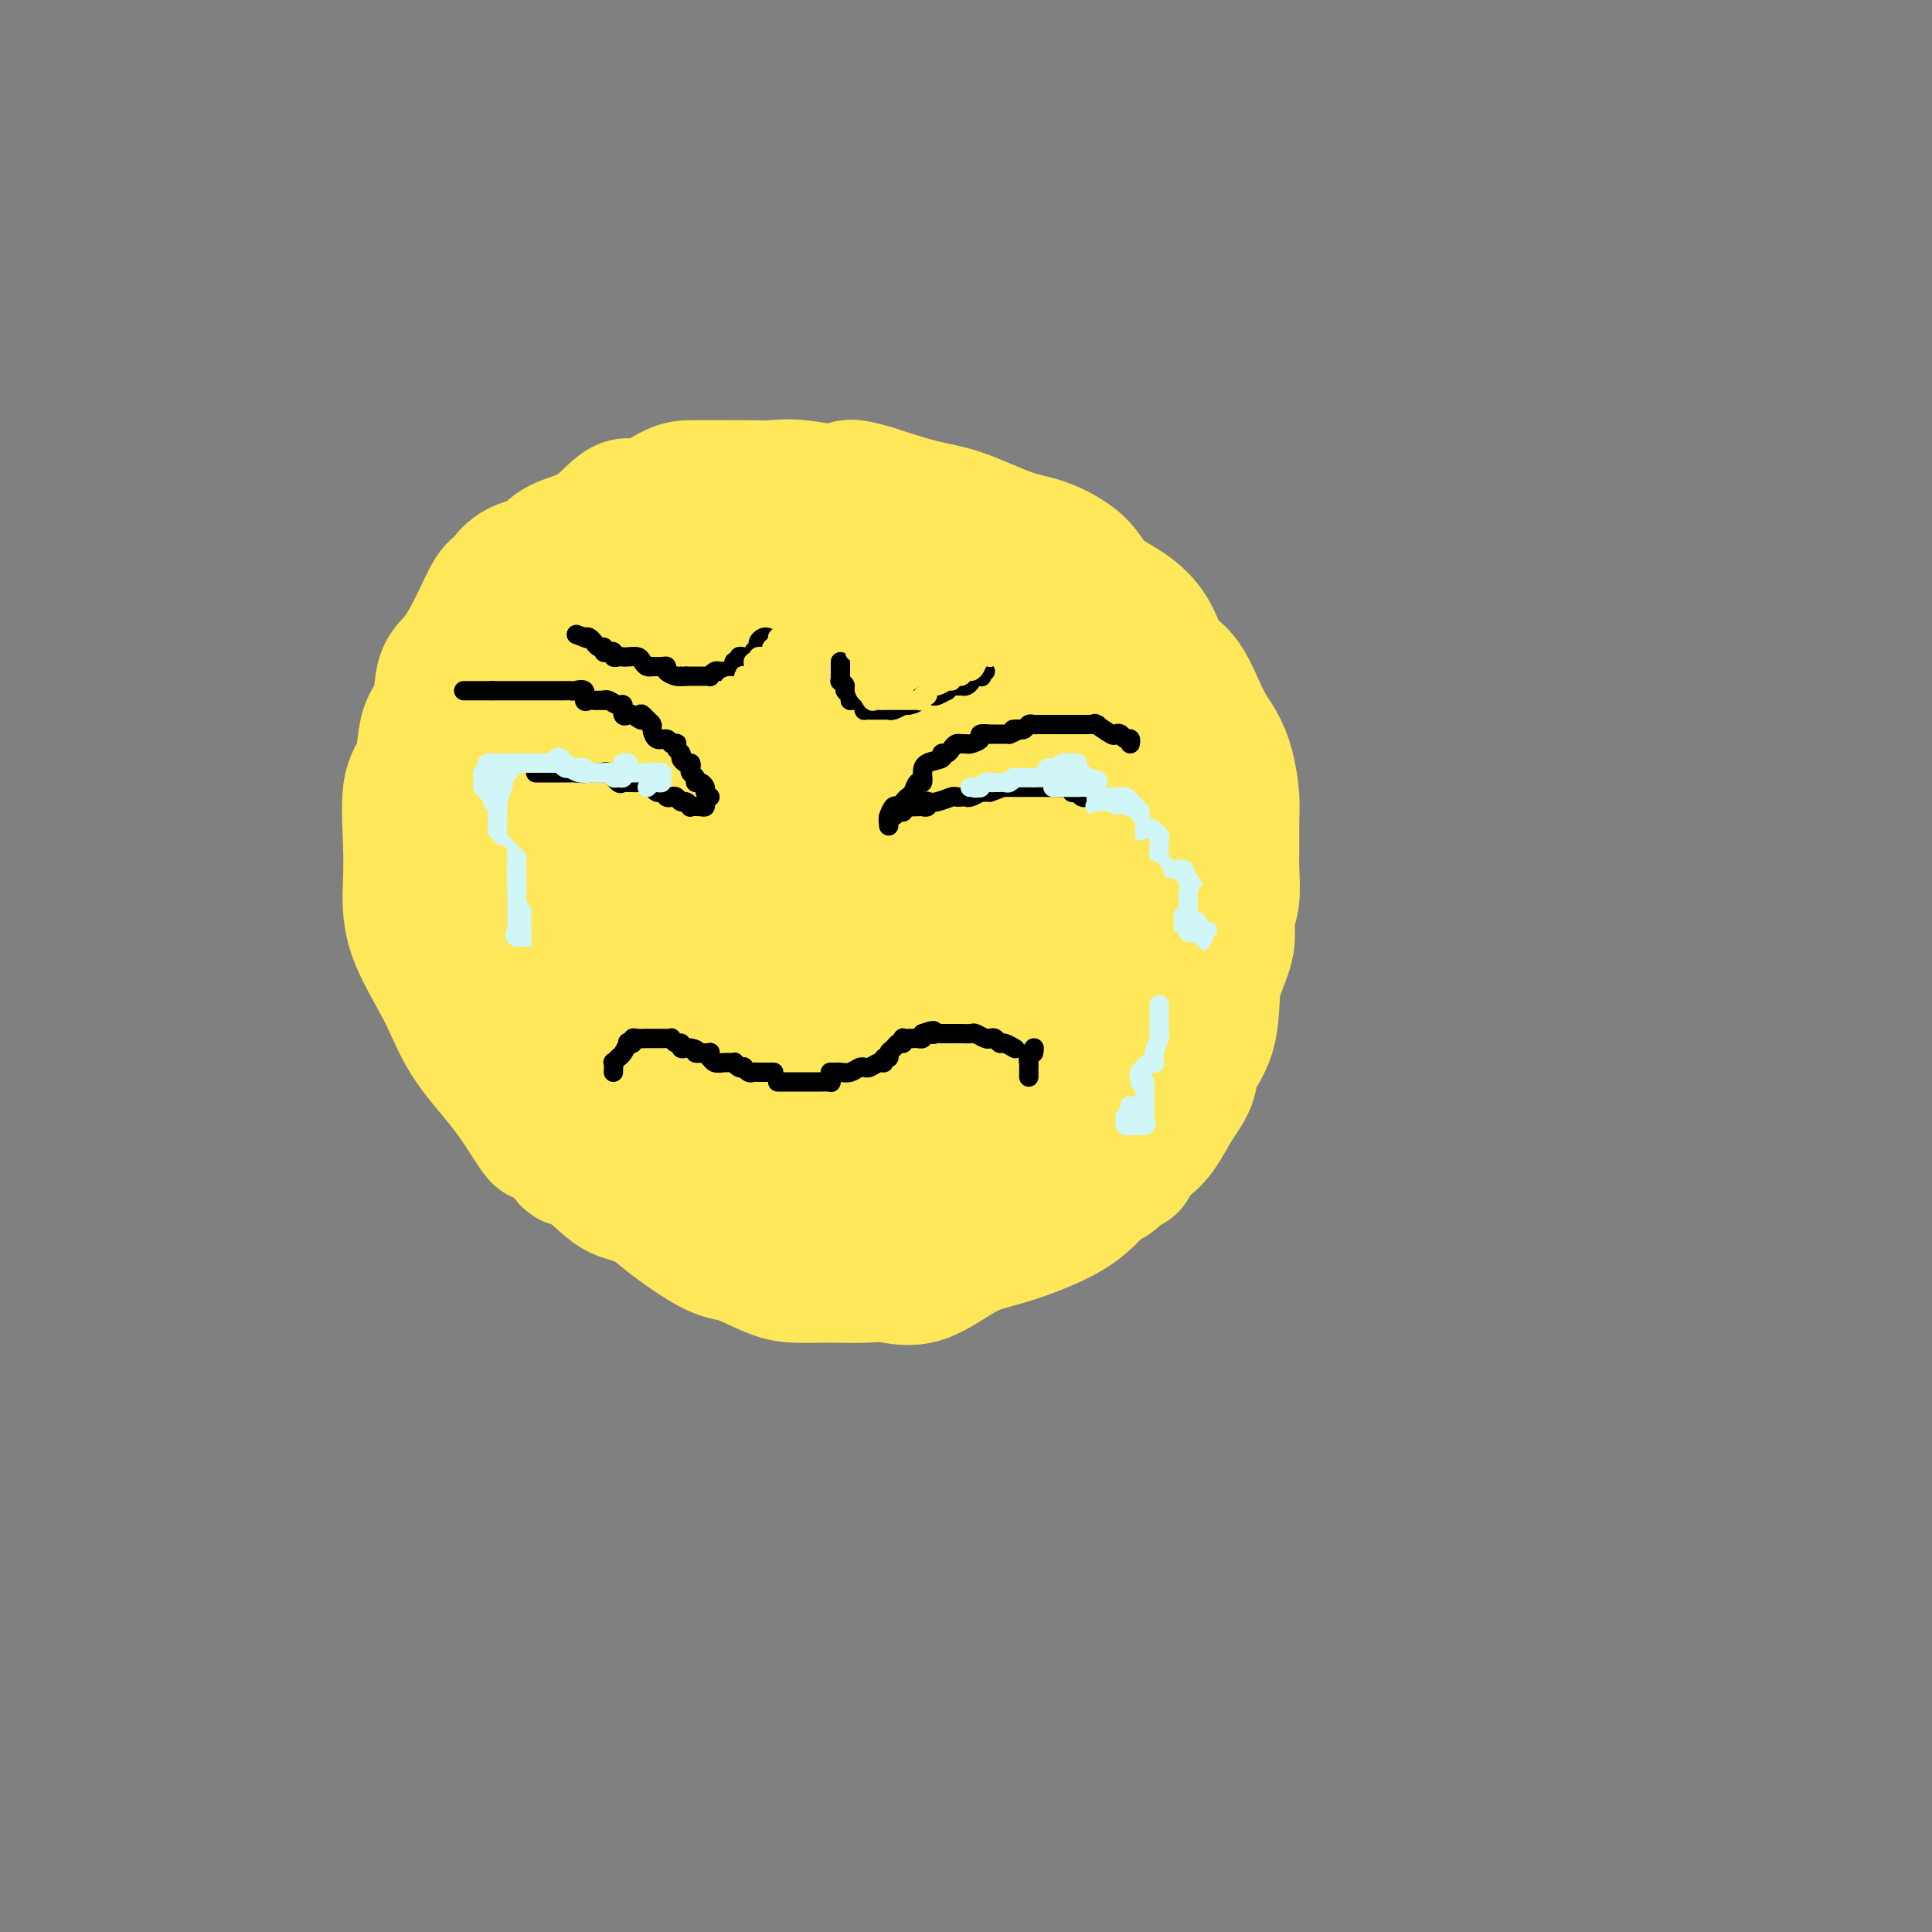 <svg viewBox='0 0 400 400' version='1.1' xmlns='http://www.w3.org/2000/svg' xmlns:xlink='http://www.w3.org/1999/xlink'><rect x="0" y="0" width="400" height="400" fill="#808080" stroke="none"/><g fill='none' stroke='rgb(254,232,89)' stroke-width='28' stroke-linecap='round' stroke-linejoin='round'><path d='M180,158c-0.447,-0.001 -0.895,-0.002 -1,0c-0.105,0.002 0.132,0.006 0,0c-0.132,-0.006 -0.633,-0.021 -2,0c-1.367,0.021 -3.602,0.079 -5,0c-1.398,-0.079 -1.961,-0.293 -3,0c-1.039,0.293 -2.553,1.095 -4,2c-1.447,0.905 -2.825,1.915 -4,2c-1.175,0.085 -2.147,-0.754 -3,0c-0.853,0.754 -1.586,3.100 -2,4c-0.414,0.900 -0.507,0.355 -1,1c-0.493,0.645 -1.386,2.480 -2,4c-0.614,1.520 -0.950,2.726 -1,4c-0.050,1.274 0.185,2.616 0,4c-0.185,1.384 -0.790,2.809 -1,5c-0.210,2.191 -0.023,5.146 0,7c0.023,1.854 -0.116,2.605 0,4c0.116,1.395 0.487,3.432 1,5c0.513,1.568 1.166,2.665 2,4c0.834,1.335 1.848,2.908 3,4c1.152,1.092 2.444,1.704 4,3c1.556,1.296 3.378,3.276 5,4c1.622,0.724 3.045,0.190 5,0c1.955,-0.190 4.441,-0.037 8,0c3.559,0.037 8.191,-0.042 12,0c3.809,0.042 6.795,0.204 10,0c3.205,-0.204 6.630,-0.772 11,-3c4.370,-2.228 9.685,-6.114 15,-10'/><path d='M185,112c-0.255,-0.423 -0.510,-0.846 -1,-1c-0.490,-0.154 -1.216,-0.041 -3,0c-1.784,0.041 -4.626,0.008 -7,0c-2.374,-0.008 -4.280,0.007 -7,0c-2.720,-0.007 -6.253,-0.038 -9,0c-2.747,0.038 -4.708,0.143 -6,0c-1.292,-0.143 -1.917,-0.535 -3,0c-1.083,0.535 -2.626,1.995 -4,3c-1.374,1.005 -2.580,1.554 -4,3c-1.420,1.446 -3.052,3.788 -5,6c-1.948,2.212 -4.210,4.295 -6,6c-1.790,1.705 -3.107,3.031 -4,4c-0.893,0.969 -1.360,1.581 -2,3c-0.640,1.419 -1.451,3.645 -2,5c-0.549,1.355 -0.834,1.840 -2,4c-1.166,2.160 -3.212,5.996 -4,9c-0.788,3.004 -0.316,5.177 0,7c0.316,1.823 0.478,3.296 0,5c-0.478,1.704 -1.594,3.639 -2,6c-0.406,2.361 -0.101,5.148 0,7c0.101,1.852 -0.003,2.768 0,4c0.003,1.232 0.114,2.779 0,4c-0.114,1.221 -0.454,2.115 0,4c0.454,1.885 1.703,4.759 2,6c0.297,1.241 -0.358,0.848 0,2c0.358,1.152 1.730,3.848 3,6c1.270,2.152 2.440,3.759 4,6c1.560,2.241 3.511,5.116 5,7c1.489,1.884 2.516,2.776 4,4c1.484,1.224 3.424,2.778 5,4c1.576,1.222 2.788,2.111 4,3'/><path d='M141,229c4.728,3.793 7.547,4.274 10,5c2.453,0.726 4.540,1.697 7,3c2.460,1.303 5.292,2.937 9,4c3.708,1.063 8.293,1.555 11,2c2.707,0.445 3.538,0.844 5,1c1.462,0.156 3.555,0.068 6,0c2.445,-0.068 5.242,-0.117 7,0c1.758,0.117 2.478,0.400 5,0c2.522,-0.400 6.847,-1.482 9,-2c2.153,-0.518 2.135,-0.473 4,-1c1.865,-0.527 5.614,-1.628 8,-3c2.386,-1.372 3.410,-3.015 5,-4c1.590,-0.985 3.745,-1.312 5,-2c1.255,-0.688 1.610,-1.736 3,-3c1.390,-1.264 3.815,-2.743 5,-4c1.185,-1.257 1.130,-2.290 2,-4c0.870,-1.710 2.663,-4.095 4,-6c1.337,-1.905 2.216,-3.329 3,-5c0.784,-1.671 1.471,-3.588 2,-7c0.529,-3.412 0.900,-8.317 1,-12c0.100,-3.683 -0.070,-6.143 0,-9c0.070,-2.857 0.382,-6.109 0,-9c-0.382,-2.891 -1.458,-5.420 -3,-9c-1.542,-3.580 -3.551,-8.210 -4,-10c-0.449,-1.790 0.662,-0.738 0,-2c-0.662,-1.262 -3.097,-4.838 -4,-7c-0.903,-2.162 -0.275,-2.911 -1,-4c-0.725,-1.089 -2.803,-2.519 -4,-4c-1.197,-1.481 -1.515,-3.014 -3,-5c-1.485,-1.986 -4.139,-4.425 -6,-6c-1.861,-1.575 -2.931,-2.288 -4,-3'/><path d='M223,123c-3.568,-3.805 -3.988,-4.317 -5,-5c-1.012,-0.683 -2.615,-1.535 -4,-2c-1.385,-0.465 -2.551,-0.542 -4,-1c-1.449,-0.458 -3.181,-1.297 -5,-2c-1.819,-0.703 -3.725,-1.271 -6,-2c-2.275,-0.729 -4.921,-1.621 -7,-2c-2.079,-0.379 -3.593,-0.245 -5,-1c-1.407,-0.755 -2.706,-2.399 -4,-3c-1.294,-0.601 -2.583,-0.161 -4,0c-1.417,0.161 -2.964,0.042 -4,0c-1.036,-0.042 -1.563,-0.006 -3,0c-1.437,0.006 -3.785,-0.016 -6,0c-2.215,0.016 -4.298,0.071 -6,0c-1.702,-0.071 -3.025,-0.266 -4,0c-0.975,0.266 -1.603,0.995 -3,2c-1.397,1.005 -3.562,2.288 -5,3c-1.438,0.712 -2.147,0.855 -4,2c-1.853,1.145 -4.849,3.293 -7,5c-2.151,1.707 -3.458,2.974 -5,4c-1.542,1.026 -3.319,1.811 -5,3c-1.681,1.189 -3.267,2.783 -5,4c-1.733,1.217 -3.614,2.057 -5,3c-1.386,0.943 -2.275,1.990 -3,3c-0.725,1.010 -1.284,1.982 -3,4c-1.716,2.018 -4.589,5.081 -6,7c-1.411,1.919 -1.359,2.696 -2,4c-0.641,1.304 -1.976,3.137 -3,5c-1.024,1.863 -1.738,3.757 -2,6c-0.262,2.243 -0.070,4.835 0,7c0.070,2.165 0.020,3.904 0,6c-0.020,2.096 -0.010,4.548 0,7'/><path d='M98,180c-0.189,3.677 -0.663,2.871 -1,4c-0.337,1.129 -0.537,4.193 0,7c0.537,2.807 1.812,5.358 2,7c0.188,1.642 -0.709,2.375 0,4c0.709,1.625 3.024,4.142 4,6c0.976,1.858 0.612,3.059 1,4c0.388,0.941 1.528,1.624 3,3c1.472,1.376 3.275,3.445 4,5c0.725,1.555 0.372,2.595 1,4c0.628,1.405 2.239,3.174 4,5c1.761,1.826 3.674,3.707 5,5c1.326,1.293 2.067,1.997 3,3c0.933,1.003 2.059,2.304 3,4c0.941,1.696 1.697,3.786 3,5c1.303,1.214 3.152,1.551 4,2c0.848,0.449 0.693,1.010 3,3c2.307,1.990 7.075,5.409 10,7c2.925,1.591 4.006,1.354 6,2c1.994,0.646 4.899,2.173 7,3c2.101,0.827 3.396,0.952 5,1c1.604,0.048 3.517,0.017 5,0c1.483,-0.017 2.537,-0.021 4,0c1.463,0.021 3.336,0.069 5,0c1.664,-0.069 3.119,-0.253 5,0c1.881,0.253 4.187,0.944 7,0c2.813,-0.944 6.133,-3.523 9,-5c2.867,-1.477 5.282,-1.852 9,-3c3.718,-1.148 8.739,-3.071 12,-5c3.261,-1.929 4.763,-3.866 6,-5c1.237,-1.134 2.211,-1.467 3,-2c0.789,-0.533 1.395,-1.267 2,-2'/><path d='M232,242c2.116,-1.444 1.906,-0.556 2,-1c0.094,-0.444 0.491,-2.222 1,-3c0.509,-0.778 1.128,-0.555 2,-1c0.872,-0.445 1.995,-1.557 3,-3c1.005,-1.443 1.891,-3.218 3,-5c1.109,-1.782 2.443,-3.570 3,-5c0.557,-1.430 0.339,-2.503 1,-4c0.661,-1.497 2.200,-3.419 3,-6c0.800,-2.581 0.859,-5.822 1,-8c0.141,-2.178 0.363,-3.293 1,-5c0.637,-1.707 1.687,-4.005 2,-6c0.313,-1.995 -0.113,-3.688 0,-5c0.113,-1.312 0.763,-2.242 1,-4c0.237,-1.758 0.061,-4.342 0,-6c-0.061,-1.658 -0.008,-2.390 0,-4c0.008,-1.610 -0.031,-4.099 0,-6c0.031,-1.901 0.130,-3.212 0,-5c-0.130,-1.788 -0.489,-4.051 -1,-6c-0.511,-1.949 -1.174,-3.584 -2,-5c-0.826,-1.416 -1.814,-2.612 -3,-5c-1.186,-2.388 -2.569,-5.968 -4,-8c-1.431,-2.032 -2.911,-2.517 -4,-4c-1.089,-1.483 -1.788,-3.963 -3,-6c-1.212,-2.037 -2.938,-3.632 -5,-5c-2.062,-1.368 -4.461,-2.510 -6,-4c-1.539,-1.490 -2.217,-3.329 -4,-5c-1.783,-1.671 -4.671,-3.174 -7,-4c-2.329,-0.826 -4.098,-0.974 -7,-2c-2.902,-1.026 -6.935,-2.930 -10,-4c-3.065,-1.070 -5.161,-1.306 -8,-2c-2.839,-0.694 -6.419,-1.847 -10,-3'/><path d='M181,102c-7.393,-2.260 -4.874,-0.409 -6,0c-1.126,0.409 -5.896,-0.622 -9,-1c-3.104,-0.378 -4.543,-0.101 -6,0c-1.457,0.101 -2.932,0.028 -5,0c-2.068,-0.028 -4.728,-0.009 -6,0c-1.272,0.009 -1.157,0.008 -2,0c-0.843,-0.008 -2.645,-0.024 -4,0c-1.355,0.024 -2.264,0.088 -4,1c-1.736,0.912 -4.300,2.671 -6,3c-1.700,0.329 -2.534,-0.772 -4,0c-1.466,0.772 -3.562,3.419 -6,5c-2.438,1.581 -5.219,2.097 -7,3c-1.781,0.903 -2.562,2.191 -4,3c-1.438,0.809 -3.532,1.137 -5,2c-1.468,0.863 -2.309,2.262 -3,3c-0.691,0.738 -1.231,0.816 -2,2c-0.769,1.184 -1.768,3.474 -3,6c-1.232,2.526 -2.698,5.286 -4,7c-1.302,1.714 -2.442,2.380 -3,4c-0.558,1.620 -0.535,4.192 -1,6c-0.465,1.808 -1.417,2.851 -2,4c-0.583,1.149 -0.797,2.404 -1,4c-0.203,1.596 -0.396,3.534 -1,5c-0.604,1.466 -1.621,2.461 -2,5c-0.379,2.539 -0.121,6.622 0,10c0.121,3.378 0.103,6.050 0,9c-0.103,2.950 -0.293,6.177 1,10c1.293,3.823 4.068,8.241 6,12c1.932,3.759 3.020,6.858 5,10c1.980,3.142 4.851,6.326 7,9c2.149,2.674 3.574,4.837 5,7'/><path d='M109,231c4.020,6.426 2.571,3.491 3,3c0.429,-0.491 2.735,1.462 4,3c1.265,1.538 1.489,2.661 2,3c0.511,0.339 1.309,-0.106 3,1c1.691,1.106 4.274,3.764 6,5c1.726,1.236 2.595,1.049 5,2c2.405,0.951 6.344,3.039 9,4c2.656,0.961 4.027,0.794 6,1c1.973,0.206 4.547,0.784 7,1c2.453,0.216 4.786,0.068 7,0c2.214,-0.068 4.308,-0.058 6,0c1.692,0.058 2.980,0.163 5,0c2.020,-0.163 4.772,-0.594 7,-1c2.228,-0.406 3.933,-0.787 6,-2c2.067,-1.213 4.495,-3.258 7,-5c2.505,-1.742 5.088,-3.180 8,-5c2.912,-1.820 6.155,-4.020 9,-7c2.845,-2.980 5.292,-6.738 7,-10c1.708,-3.262 2.676,-6.028 3,-9c0.324,-2.972 0.002,-6.150 0,-10c-0.002,-3.850 0.316,-8.371 0,-12c-0.316,-3.629 -1.265,-6.366 -2,-9c-0.735,-2.634 -1.257,-5.164 -3,-8c-1.743,-2.836 -4.706,-5.978 -7,-9c-2.294,-3.022 -3.919,-5.925 -6,-9c-2.081,-3.075 -4.619,-6.324 -7,-9c-2.381,-2.676 -4.605,-4.781 -7,-7c-2.395,-2.219 -4.962,-4.554 -7,-7c-2.038,-2.446 -3.549,-5.005 -6,-7c-2.451,-1.995 -5.843,-3.427 -9,-4c-3.157,-0.573 -6.078,-0.286 -9,0'/><path d='M156,124c-4.219,-1.073 -5.767,-1.756 -9,0c-3.233,1.756 -8.150,5.950 -12,10c-3.850,4.050 -6.633,7.954 -9,13c-2.367,5.046 -4.318,11.233 -5,17c-0.682,5.767 -0.094,11.114 0,16c0.094,4.886 -0.307,9.311 1,14c1.307,4.689 4.320,9.642 8,13c3.680,3.358 8.025,5.123 12,7c3.975,1.877 7.578,3.867 14,5c6.422,1.133 15.661,1.408 22,1c6.339,-0.408 9.778,-1.499 14,-4c4.222,-2.501 9.229,-6.411 13,-11c3.771,-4.589 6.307,-9.857 8,-15c1.693,-5.143 2.542,-10.159 3,-15c0.458,-4.841 0.525,-9.506 0,-13c-0.525,-3.494 -1.640,-5.818 -3,-8c-1.360,-2.182 -2.963,-4.221 -4,-5c-1.037,-0.779 -1.506,-0.296 -2,0c-0.494,0.296 -1.012,0.406 -2,0c-0.988,-0.406 -2.445,-1.330 -4,0c-1.555,1.330 -3.209,4.912 -4,12c-0.791,7.088 -0.718,17.681 -1,25c-0.282,7.319 -0.920,11.364 0,15c0.920,3.636 3.399,6.863 6,9c2.601,2.137 5.324,3.183 8,4c2.676,0.817 5.305,1.406 8,0c2.695,-1.406 5.457,-4.808 8,-9c2.543,-4.192 4.867,-9.175 6,-14c1.133,-4.825 1.074,-9.491 0,-15c-1.074,-5.509 -3.164,-11.860 -5,-16c-1.836,-4.140 -3.418,-6.070 -5,-8'/><path d='M222,152c-2.780,-4.361 -4.731,-3.263 -9,-3c-4.269,0.263 -10.857,-0.307 -15,0c-4.143,0.307 -5.841,1.492 -8,4c-2.159,2.508 -4.778,6.338 -6,11c-1.222,4.662 -1.048,10.156 -1,15c0.048,4.844 -0.029,9.038 0,12c0.029,2.962 0.165,4.692 2,6c1.835,1.308 5.370,2.194 9,3c3.630,0.806 7.356,1.532 12,0c4.644,-1.532 10.205,-5.323 14,-11c3.795,-5.677 5.825,-13.240 7,-20c1.175,-6.760 1.495,-12.717 2,-18c0.505,-5.283 1.194,-9.894 -2,-15c-3.194,-5.106 -10.270,-10.708 -15,-13c-4.730,-2.292 -7.112,-1.273 -9,-1c-1.888,0.273 -3.280,-0.200 -6,1c-2.720,1.200 -6.767,4.073 -9,7c-2.233,2.927 -2.650,5.908 -3,10c-0.350,4.092 -0.631,9.294 -1,14c-0.369,4.706 -0.825,8.916 0,12c0.825,3.084 2.930,5.043 5,7c2.070,1.957 4.103,3.911 6,5c1.897,1.089 3.658,1.313 6,0c2.342,-1.313 5.265,-4.161 7,-7c1.735,-2.839 2.281,-5.667 2,-13c-0.281,-7.333 -1.388,-19.171 -5,-26c-3.612,-6.829 -9.730,-8.647 -15,-10c-5.270,-1.353 -9.691,-2.239 -15,-3c-5.309,-0.761 -11.506,-1.397 -17,0c-5.494,1.397 -10.284,4.828 -13,8c-2.716,3.172 -3.358,6.086 -4,9'/><path d='M141,136c-0.621,3.798 -0.174,8.792 0,14c0.174,5.208 0.074,10.630 1,15c0.926,4.370 2.876,7.689 5,11c2.124,3.311 4.422,6.615 7,8c2.578,1.385 5.438,0.850 7,1c1.562,0.150 1.827,0.983 4,0c2.173,-0.983 6.255,-3.782 8,-9c1.745,-5.218 1.154,-12.854 1,-18c-0.154,-5.146 0.130,-7.803 -1,-10c-1.130,-2.197 -3.672,-3.935 -5,-5c-1.328,-1.065 -1.441,-1.458 -2,-2c-0.559,-0.542 -1.563,-1.234 -3,0c-1.437,1.234 -3.306,4.392 -5,9c-1.694,4.608 -3.211,10.666 -4,16c-0.789,5.334 -0.848,9.946 -1,14c-0.152,4.054 -0.397,7.551 0,10c0.397,2.449 1.437,3.849 3,5c1.563,1.151 3.649,2.051 6,1c2.351,-1.051 4.968,-4.055 7,-8c2.032,-3.945 3.481,-8.832 4,-14c0.519,-5.168 0.109,-10.615 0,-14c-0.109,-3.385 0.083,-4.706 0,-6c-0.083,-1.294 -0.443,-2.562 -1,-3c-0.557,-0.438 -1.312,-0.047 -2,0c-0.688,0.047 -1.309,-0.250 -2,0c-0.691,0.250 -1.453,1.046 -2,3c-0.547,1.954 -0.878,5.064 -1,7c-0.122,1.936 -0.035,2.696 0,3c0.035,0.304 0.017,0.152 0,0'/><path d='M165,164c-0.502,1.137 -1.259,-1.019 -2,-3c-0.741,-1.981 -1.468,-3.786 -3,-5c-1.532,-1.214 -3.870,-1.835 -6,-2c-2.130,-0.165 -4.053,0.128 -5,0c-0.947,-0.128 -0.919,-0.677 -2,0c-1.081,0.677 -3.270,2.580 -4,5c-0.730,2.420 -0.001,5.358 0,8c0.001,2.642 -0.728,4.990 -1,7c-0.272,2.010 -0.088,3.683 0,5c0.088,1.317 0.080,2.277 0,3c-0.080,0.723 -0.231,1.210 0,1c0.231,-0.210 0.846,-1.118 1,-2c0.154,-0.882 -0.151,-1.737 0,-1c0.151,0.737 0.757,3.068 1,4c0.243,0.932 0.121,0.466 0,0'/></g>
<g fill='none' stroke='rgb(0,0,0)' stroke-width='4' stroke-linecap='round' stroke-linejoin='round'><path d='M184,170c-0.089,-0.190 -0.179,-0.380 0,-1c0.179,-0.620 0.625,-1.670 1,-2c0.375,-0.330 0.678,0.061 1,0c0.322,-0.061 0.665,-0.575 1,-1c0.335,-0.425 0.664,-0.761 1,-1c0.336,-0.239 0.679,-0.383 1,-1c0.321,-0.617 0.619,-1.709 1,-2c0.381,-0.291 0.844,0.219 1,0c0.156,-0.219 0.006,-1.168 0,-2c-0.006,-0.832 0.131,-1.546 1,-2c0.869,-0.454 2.471,-0.647 3,-1c0.529,-0.353 -0.013,-0.865 0,-1c0.013,-0.135 0.581,0.107 1,0c0.419,-0.107 0.688,-0.564 1,-1c0.312,-0.436 0.666,-0.852 1,-1c0.334,-0.148 0.648,-0.029 1,0c0.352,0.029 0.743,-0.031 1,0c0.257,0.031 0.380,0.152 1,0c0.620,-0.152 1.737,-0.577 2,-1c0.263,-0.423 -0.327,-0.846 0,-1c0.327,-0.154 1.572,-0.041 2,0c0.428,0.041 0.038,0.011 0,0c-0.038,-0.011 0.275,-0.003 1,0c0.725,0.003 1.863,0.002 3,0'/><path d='M209,152c2.869,-1.156 1.542,-1.046 1,-1c-0.542,0.046 -0.300,0.026 0,0c0.300,-0.026 0.659,-0.060 1,0c0.341,0.060 0.664,0.212 1,0c0.336,-0.212 0.684,-0.789 1,-1c0.316,-0.211 0.600,-0.057 1,0c0.400,0.057 0.914,0.015 1,0c0.086,-0.015 -0.257,-0.004 0,0c0.257,0.004 1.116,0.001 2,0c0.884,-0.001 1.795,-0.000 2,0c0.205,0.000 -0.296,0.000 0,0c0.296,-0.000 1.387,0.000 2,0c0.613,-0.000 0.746,-0.000 1,0c0.254,0.000 0.629,0.001 1,0c0.371,-0.001 0.738,-0.002 1,0c0.262,0.002 0.421,0.008 1,0c0.579,-0.008 1.580,-0.030 2,0c0.420,0.030 0.259,0.112 0,0c-0.259,-0.112 -0.617,-0.418 0,0c0.617,0.418 2.207,1.561 3,2c0.793,0.439 0.787,0.174 1,0c0.213,-0.174 0.646,-0.257 1,0c0.354,0.257 0.631,0.852 1,1c0.369,0.148 0.830,-0.153 1,0c0.170,0.153 0.049,0.758 0,1c-0.049,0.242 -0.024,0.121 0,0'/><path d='M147,165c-0.444,-0.341 -0.889,-0.683 -1,-1c-0.111,-0.317 0.110,-0.610 0,-1c-0.110,-0.390 -0.551,-0.878 -1,-1c-0.449,-0.122 -0.904,0.121 -1,0c-0.096,-0.121 0.168,-0.606 0,-1c-0.168,-0.394 -0.767,-0.697 -1,-1c-0.233,-0.303 -0.100,-0.606 0,-1c0.100,-0.394 0.167,-0.879 0,-1c-0.167,-0.121 -0.567,0.122 -1,0c-0.433,-0.122 -0.900,-0.607 -1,-1c-0.100,-0.393 0.166,-0.693 0,-1c-0.166,-0.307 -0.765,-0.623 -1,-1c-0.235,-0.377 -0.108,-0.817 0,-1c0.108,-0.183 0.197,-0.108 0,0c-0.197,0.108 -0.679,0.250 -1,0c-0.321,-0.250 -0.481,-0.893 -1,-1c-0.519,-0.107 -1.397,0.322 -2,0c-0.603,-0.322 -0.932,-1.394 -1,-2c-0.068,-0.606 0.123,-0.744 0,-1c-0.123,-0.256 -0.562,-0.628 -1,-1'/><path d='M134,149c-2.134,-2.414 -0.968,-0.449 -1,0c-0.032,0.449 -1.262,-0.620 -2,-1c-0.738,-0.380 -0.984,-0.073 -1,0c-0.016,0.073 0.200,-0.089 0,0c-0.200,0.089 -0.814,0.430 -1,0c-0.186,-0.430 0.056,-1.632 0,-2c-0.056,-0.368 -0.410,0.097 -1,0c-0.590,-0.097 -1.415,-0.758 -2,-1c-0.585,-0.242 -0.930,-0.065 -1,0c-0.070,0.065 0.135,0.020 0,0c-0.135,-0.020 -0.609,-0.013 -1,0c-0.391,0.013 -0.700,0.032 -1,0c-0.300,-0.032 -0.591,-0.114 -1,0c-0.409,0.114 -0.935,0.423 -1,0c-0.065,-0.423 0.332,-1.577 0,-2c-0.332,-0.423 -1.392,-0.113 -2,0c-0.608,0.113 -0.766,0.030 -1,0c-0.234,-0.030 -0.546,-0.008 -1,0c-0.454,0.008 -1.049,0.002 -1,0c0.049,-0.002 0.743,-0.001 0,0c-0.743,0.001 -2.923,0.000 -4,0c-1.077,-0.000 -1.050,-0.000 -1,0c0.050,0.000 0.122,0.000 0,0c-0.122,-0.000 -0.439,-0.000 -1,0c-0.561,0.000 -1.367,0.000 -2,0c-0.633,-0.000 -1.094,-0.000 -2,0c-0.906,0.000 -2.259,0.000 -3,0c-0.741,-0.000 -0.871,-0.000 -1,0'/><path d='M102,143c-3.636,0.000 -3.226,0.000 -3,0c0.226,0.000 0.267,0.000 0,0c-0.267,0.000 -0.842,0.000 -1,0c-0.158,0.000 0.102,0.000 0,0c-0.102,0.000 -0.566,0.000 -1,0c-0.434,0.000 -0.838,0.000 -1,0c-0.162,0.000 -0.081,0.000 0,0'/><path d='M159,132c-0.301,-0.089 -0.602,-0.178 -1,0c-0.398,0.178 -0.894,0.622 -1,1c-0.106,0.378 0.179,0.690 0,1c-0.179,0.310 -0.823,0.618 -1,1c-0.177,0.382 0.111,0.838 0,1c-0.111,0.162 -0.622,0.028 -1,0c-0.378,-0.028 -0.622,0.048 -1,0c-0.378,-0.048 -0.889,-0.219 -1,0c-0.111,0.219 0.177,0.829 0,1c-0.177,0.171 -0.821,-0.098 -1,0c-0.179,0.098 0.107,0.561 0,1c-0.107,0.439 -0.607,0.853 -1,1c-0.393,0.147 -0.679,0.025 -1,0c-0.321,-0.025 -0.678,0.046 -1,0c-0.322,-0.046 -0.610,-0.208 -1,0c-0.390,0.208 -0.883,0.788 -1,1c-0.117,0.212 0.141,0.057 0,0c-0.141,-0.057 -0.681,-0.015 -1,0c-0.319,0.015 -0.415,0.004 -1,0c-0.585,-0.004 -1.657,-0.001 -2,0c-0.343,0.001 0.045,0.000 0,0c-0.045,-0.000 -0.522,-0.000 -1,0'/><path d='M142,140c-1.472,0.158 -1.150,0.053 -1,0c0.150,-0.053 0.130,-0.053 0,0c-0.130,0.053 -0.368,0.158 -1,0c-0.632,-0.158 -1.657,-0.578 -2,-1c-0.343,-0.422 -0.004,-0.844 0,-1c0.004,-0.156 -0.328,-0.044 -1,0c-0.672,0.044 -1.685,0.022 -2,0c-0.315,-0.022 0.066,-0.044 0,0c-0.066,0.044 -0.581,0.156 -1,0c-0.419,-0.156 -0.742,-0.578 -1,-1c-0.258,-0.422 -0.451,-0.844 -1,-1c-0.549,-0.156 -1.453,-0.045 -2,0c-0.547,0.045 -0.738,0.026 -1,0c-0.262,-0.026 -0.596,-0.058 -1,0c-0.404,0.058 -0.878,0.208 -1,0c-0.122,-0.208 0.108,-0.773 0,-1c-0.108,-0.227 -0.555,-0.118 -1,0c-0.445,0.118 -0.889,0.243 -1,0c-0.111,-0.243 0.111,-0.853 0,-1c-0.111,-0.147 -0.555,0.171 -1,0c-0.445,-0.171 -0.893,-0.829 -1,-1c-0.107,-0.171 0.125,0.146 0,0c-0.125,-0.146 -0.607,-0.756 -1,-1c-0.393,-0.244 -0.696,-0.122 -1,0'/><path d='M121,132c-3.267,-1.244 -0.933,-0.356 0,0c0.933,0.356 0.467,0.178 0,0'/><path d='M174,137c0.000,0.342 0.000,0.684 0,1c-0.000,0.316 -0.001,0.606 0,1c0.001,0.394 0.004,0.893 0,1c-0.004,0.107 -0.016,-0.179 0,0c0.016,0.179 0.061,0.821 0,1c-0.061,0.179 -0.227,-0.106 0,0c0.227,0.106 0.847,0.602 1,1c0.153,0.398 -0.162,0.698 0,1c0.162,0.302 0.800,0.607 1,1c0.200,0.393 -0.038,0.876 0,1c0.038,0.124 0.352,-0.110 1,0c0.648,0.110 1.630,0.565 2,1c0.370,0.435 0.128,0.848 0,1c-0.128,0.152 -0.140,0.041 0,0c0.140,-0.041 0.434,-0.011 1,0c0.566,0.011 1.405,0.003 2,0c0.595,-0.003 0.946,0.000 1,0c0.054,-0.000 -0.188,-0.004 0,0c0.188,0.004 0.806,0.015 1,0c0.194,-0.015 -0.036,-0.057 0,0c0.036,0.057 0.340,0.211 1,0c0.660,-0.211 1.678,-0.788 2,-1c0.322,-0.212 -0.051,-0.061 0,0c0.051,0.061 0.525,0.030 1,0'/><path d='M188,146c1.797,-0.320 1.790,-0.621 2,-1c0.210,-0.379 0.639,-0.838 1,-1c0.361,-0.162 0.656,-0.028 1,0c0.344,0.028 0.737,-0.049 1,0c0.263,0.049 0.394,0.223 1,0c0.606,-0.223 1.686,-0.845 2,-1c0.314,-0.155 -0.138,0.155 0,0c0.138,-0.155 0.864,-0.776 1,-1c0.136,-0.224 -0.319,-0.050 0,0c0.319,0.050 1.414,-0.025 2,0c0.586,0.025 0.665,0.151 1,0c0.335,-0.151 0.926,-0.580 1,-1c0.074,-0.420 -0.369,-0.830 0,-1c0.369,-0.170 1.549,-0.098 2,0c0.451,0.098 0.172,0.222 0,0c-0.172,-0.222 -0.239,-0.791 0,-1c0.239,-0.209 0.782,-0.060 1,0c0.218,0.060 0.109,0.030 0,0'/><path d='M184,171c-0.092,-0.875 -0.183,-1.750 0,-2c0.183,-0.250 0.642,0.125 1,0c0.358,-0.125 0.616,-0.752 1,-1c0.384,-0.248 0.894,-0.119 1,0c0.106,0.119 -0.192,0.228 0,0c0.192,-0.228 0.874,-0.793 1,-1c0.126,-0.207 -0.302,-0.054 0,0c0.302,0.054 1.335,0.011 2,0c0.665,-0.011 0.961,0.011 1,0c0.039,-0.011 -0.181,-0.054 0,0c0.181,0.054 0.763,0.207 1,0c0.237,-0.207 0.129,-0.773 0,-1c-0.129,-0.227 -0.280,-0.113 0,0c0.280,0.113 0.993,0.226 2,0c1.007,-0.226 2.310,-0.792 3,-1c0.690,-0.208 0.767,-0.060 1,0c0.233,0.060 0.622,0.030 1,0c0.378,-0.030 0.745,-0.061 1,0c0.255,0.061 0.397,0.212 1,0c0.603,-0.212 1.667,-0.789 2,-1c0.333,-0.211 -0.064,-0.057 0,0c0.064,0.057 0.590,0.016 1,0c0.410,-0.016 0.705,-0.008 1,0'/><path d='M205,164c3.673,-1.309 2.355,-1.083 2,-1c-0.355,0.083 0.251,0.022 1,0c0.749,-0.022 1.639,-0.006 2,0c0.361,0.006 0.192,0.002 0,0c-0.192,-0.002 -0.406,-0.000 0,0c0.406,0.000 1.431,0.000 2,0c0.569,-0.000 0.681,-0.000 1,0c0.319,0.000 0.845,0.000 1,0c0.155,-0.000 -0.061,-0.000 0,0c0.061,0.000 0.398,0.000 1,0c0.602,-0.000 1.471,-0.001 2,0c0.529,0.001 0.720,0.004 1,0c0.280,-0.004 0.648,-0.015 1,0c0.352,0.015 0.687,0.057 1,0c0.313,-0.057 0.605,-0.212 1,0c0.395,0.212 0.893,0.793 1,1c0.107,0.207 -0.179,0.042 0,0c0.179,-0.042 0.821,0.040 1,0c0.179,-0.040 -0.106,-0.203 0,0c0.106,0.203 0.603,0.773 1,1c0.397,0.227 0.694,0.112 1,0c0.306,-0.112 0.621,-0.223 1,0c0.379,0.223 0.823,0.778 1,1c0.177,0.222 0.089,0.111 0,0'/><path d='M146,166c0.051,0.420 0.102,0.841 0,1c-0.102,0.159 -0.356,0.058 -1,0c-0.644,-0.058 -1.678,-0.072 -2,0c-0.322,0.072 0.068,0.229 0,0c-0.068,-0.229 -0.596,-0.845 -1,-1c-0.404,-0.155 -0.686,0.151 -1,0c-0.314,-0.151 -0.661,-0.757 -1,-1c-0.339,-0.243 -0.669,-0.122 -1,0c-0.331,0.122 -0.663,0.244 -1,0c-0.337,-0.244 -0.681,-0.854 -1,-1c-0.319,-0.146 -0.614,0.171 -1,0c-0.386,-0.171 -0.863,-0.830 -1,-1c-0.137,-0.170 0.064,0.151 0,0c-0.064,-0.151 -0.395,-0.772 -1,-1c-0.605,-0.228 -1.486,-0.062 -2,0c-0.514,0.062 -0.662,0.019 -1,0c-0.338,-0.019 -0.868,-0.013 -1,0c-0.132,0.013 0.132,0.032 0,0c-0.132,-0.032 -0.660,-0.114 -1,0c-0.340,0.114 -0.491,0.423 -1,0c-0.509,-0.423 -1.375,-1.577 -2,-2c-0.625,-0.423 -1.007,-0.113 -1,0c0.007,0.113 0.405,0.030 0,0c-0.405,-0.030 -1.614,-0.008 -2,0c-0.386,0.008 0.050,0.002 0,0c-0.050,-0.002 -0.586,-0.001 -1,0c-0.414,0.001 -0.707,0.000 -1,0'/><path d='M121,160c-3.759,-0.928 -0.657,-0.249 0,0c0.657,0.249 -1.133,0.067 -2,0c-0.867,-0.067 -0.813,-0.018 -1,0c-0.187,0.018 -0.614,0.005 -1,0c-0.386,-0.005 -0.729,-0.001 -1,0c-0.271,0.001 -0.469,0.000 -1,0c-0.531,-0.000 -1.396,-0.000 -2,0c-0.604,0.000 -0.946,0.000 -1,0c-0.054,-0.000 0.181,-0.000 0,0c-0.181,0.000 -0.780,0.000 -1,0c-0.220,-0.000 -0.063,-0.000 0,0c0.063,0.000 0.031,0.000 0,0'/><path d='M127,222c0.025,-0.872 0.049,-1.744 0,-2c-0.049,-0.256 -0.172,0.103 0,0c0.172,-0.103 0.638,-0.668 1,-1c0.362,-0.332 0.618,-0.433 1,-1c0.382,-0.567 0.889,-1.602 1,-2c0.111,-0.398 -0.173,-0.159 0,0c0.173,0.159 0.802,0.239 1,0c0.198,-0.239 -0.034,-0.796 0,-1c0.034,-0.204 0.334,-0.055 1,0c0.666,0.055 1.698,0.015 2,0c0.302,-0.015 -0.126,-0.004 0,0c0.126,0.004 0.807,0.001 1,0c0.193,-0.001 -0.102,0.000 0,0c0.102,-0.000 0.601,-0.001 1,0c0.399,0.001 0.698,0.004 1,0c0.302,-0.004 0.607,-0.016 1,0c0.393,0.016 0.875,0.061 1,0c0.125,-0.061 -0.107,-0.226 0,0c0.107,0.226 0.554,0.845 1,1c0.446,0.155 0.890,-0.155 1,0c0.110,0.155 -0.115,0.773 0,1c0.115,0.227 0.569,0.061 1,0c0.431,-0.061 0.837,-0.017 1,0c0.163,0.017 0.081,0.009 0,0'/><path d='M143,217c2.133,0.382 0.964,0.839 1,1c0.036,0.161 1.277,0.028 2,0c0.723,-0.028 0.928,0.049 1,0c0.072,-0.049 0.011,-0.223 0,0c-0.011,0.223 0.029,0.845 0,1c-0.029,0.155 -0.128,-0.156 0,0c0.128,0.156 0.482,0.777 1,1c0.518,0.223 1.201,0.046 2,0c0.799,-0.046 1.716,0.039 2,0c0.284,-0.039 -0.064,-0.203 0,0c0.064,0.203 0.542,0.772 1,1c0.458,0.228 0.897,0.114 1,0c0.103,-0.114 -0.128,-0.227 0,0c0.128,0.227 0.616,0.793 1,1c0.384,0.207 0.663,0.056 1,0c0.337,-0.056 0.731,-0.015 1,0c0.269,0.015 0.412,0.004 1,0c0.588,-0.004 1.620,-0.001 2,0c0.380,0.001 0.109,0.000 0,0c-0.109,-0.000 -0.054,-0.000 0,0'/><path d='M172,222c-0.095,-0.002 -0.191,-0.004 0,0c0.191,0.004 0.668,0.015 1,0c0.332,-0.015 0.519,-0.057 1,0c0.481,0.057 1.255,0.213 2,0c0.745,-0.213 1.460,-0.793 2,-1c0.540,-0.207 0.905,-0.040 1,0c0.095,0.040 -0.081,-0.046 0,0c0.081,0.046 0.418,0.223 1,0c0.582,-0.223 1.409,-0.847 2,-1c0.591,-0.153 0.946,0.167 1,0c0.054,-0.167 -0.193,-0.819 0,-1c0.193,-0.181 0.826,0.110 1,0c0.174,-0.110 -0.111,-0.622 0,-1c0.111,-0.378 0.617,-0.623 1,-1c0.383,-0.377 0.641,-0.886 1,-1c0.359,-0.114 0.817,0.166 1,0c0.183,-0.166 0.090,-0.777 0,-1c-0.090,-0.223 -0.178,-0.059 0,0c0.178,0.059 0.622,0.013 1,0c0.378,-0.013 0.689,0.007 1,0c0.311,-0.007 0.622,-0.040 1,0c0.378,0.040 0.822,0.154 1,0c0.178,-0.154 0.089,-0.577 0,-1'/><path d='M191,214c3.343,-1.238 2.201,-0.332 2,0c-0.201,0.332 0.537,0.089 1,0c0.463,-0.089 0.649,-0.024 1,0c0.351,0.024 0.866,0.006 1,0c0.134,-0.006 -0.115,-0.001 0,0c0.115,0.001 0.593,-0.001 1,0c0.407,0.001 0.743,0.004 1,0c0.257,-0.004 0.436,-0.015 1,0c0.564,0.015 1.513,0.055 2,0c0.487,-0.055 0.512,-0.207 1,0c0.488,0.207 1.439,0.772 2,1c0.561,0.228 0.732,0.117 1,0c0.268,-0.117 0.632,-0.242 1,0c0.368,0.242 0.740,0.849 1,1c0.260,0.151 0.410,-0.156 1,0c0.590,0.156 1.622,0.774 2,1c0.378,0.226 0.102,0.061 0,0c-0.102,-0.061 -0.029,-0.017 0,0c0.029,0.017 0.015,0.009 0,0'/><path d='M161,224c0.764,-0.000 1.527,-0.000 2,0c0.473,0.000 0.654,0.000 1,0c0.346,-0.000 0.856,-0.000 1,0c0.144,0.000 -0.078,0.000 0,0c0.078,-0.000 0.455,-0.000 1,0c0.545,0.000 1.256,0.001 2,0c0.744,-0.001 1.520,-0.004 2,0c0.480,0.004 0.665,0.015 1,0c0.335,-0.015 0.822,-0.056 1,0c0.178,0.056 0.048,0.207 0,0c-0.048,-0.207 -0.014,-0.774 0,-1c0.014,-0.226 0.007,-0.113 0,0'/><path d='M214,218c0.113,-0.625 0.226,-1.251 0,-1c-0.226,0.251 -0.793,1.377 -1,2c-0.207,0.623 -0.056,0.741 0,1c0.056,0.259 0.015,0.657 0,1c-0.015,0.343 -0.004,0.631 0,1c0.004,0.369 0.001,0.820 0,1c-0.001,0.180 -0.001,0.090 0,0'/></g>
<g fill='none' stroke='rgb(208,246,247)' stroke-width='4' stroke-linecap='round' stroke-linejoin='round'><path d='M218,163c0.331,0.000 0.662,0.000 1,0c0.338,-0.000 0.683,-0.000 1,0c0.317,0.000 0.605,0.000 1,0c0.395,-0.000 0.897,-0.000 1,0c0.103,0.000 -0.194,0.001 0,0c0.194,-0.001 0.879,-0.004 1,0c0.121,0.004 -0.321,0.015 0,0c0.321,-0.015 1.406,-0.056 2,0c0.594,0.056 0.698,0.207 1,0c0.302,-0.207 0.800,-0.774 1,-1c0.200,-0.226 0.100,-0.113 0,0'/><path d='M227,162c1.065,-0.381 -0.771,-0.834 -2,-1c-1.229,-0.166 -1.849,-0.044 -2,0c-0.151,0.044 0.167,0.012 0,0c-0.167,-0.012 -0.819,-0.003 -1,0c-0.181,0.003 0.110,0.001 0,0c-0.110,-0.001 -0.621,-0.000 -1,0c-0.379,0.000 -0.626,0.000 -1,0c-0.374,-0.000 -0.873,-0.000 -1,0c-0.127,0.000 0.120,0.000 0,0c-0.120,-0.000 -0.606,-0.000 -1,0c-0.394,0.000 -0.697,0.000 -1,0c-0.303,-0.000 -0.607,-0.000 -1,0c-0.393,0.000 -0.875,0.000 -1,0c-0.125,-0.000 0.107,-0.000 0,0c-0.107,0.000 -0.554,0.000 -1,0'/><path d='M214,161c-1.923,-0.154 -0.231,-0.037 0,0c0.231,0.037 -0.999,-0.004 -2,0c-1.001,0.004 -1.774,0.054 -2,0c-0.226,-0.054 0.094,-0.211 0,0c-0.094,0.211 -0.603,0.789 -1,1c-0.397,0.211 -0.684,0.056 -1,0c-0.316,-0.056 -0.663,-0.011 -1,0c-0.337,0.011 -0.665,-0.011 -1,0c-0.335,0.011 -0.677,0.054 -1,0c-0.323,-0.054 -0.625,-0.207 -1,0c-0.375,0.207 -0.821,0.773 -1,1c-0.179,0.227 -0.089,0.113 0,0'/><path d='M203,163c-1.869,0.310 -1.042,0.083 -1,0c0.042,-0.083 -0.702,-0.024 -1,0c-0.298,0.024 -0.149,0.012 0,0'/><path d='M217,160c-0.213,-0.453 -0.426,-0.906 0,-1c0.426,-0.094 1.491,0.170 2,0c0.509,-0.170 0.462,-0.775 1,-1c0.538,-0.225 1.661,-0.071 2,0c0.339,0.071 -0.106,0.058 0,0c0.106,-0.058 0.764,-0.160 1,0c0.236,0.160 0.049,0.582 0,1c-0.049,0.418 0.039,0.833 0,1c-0.039,0.167 -0.206,0.086 0,0c0.206,-0.086 0.786,-0.177 1,0c0.214,0.177 0.061,0.622 0,1c-0.061,0.378 -0.031,0.689 0,1'/><path d='M224,162c0.337,0.619 0.679,0.166 1,0c0.321,-0.166 0.622,-0.045 1,0c0.378,0.045 0.833,0.015 1,0c0.167,-0.015 0.045,-0.016 0,0c-0.045,0.016 -0.012,0.049 0,0c0.012,-0.049 0.004,-0.181 0,0c-0.004,0.181 -0.004,0.674 0,1c0.004,0.326 0.012,0.483 0,1c-0.012,0.517 -0.043,1.392 0,2c0.043,0.608 0.161,0.947 0,1c-0.161,0.053 -0.600,-0.182 0,0c0.600,0.182 2.238,0.780 3,1c0.762,0.220 0.646,0.063 1,0c0.354,-0.063 1.177,-0.031 2,0'/><path d='M233,168c1.574,0.925 1.010,0.236 1,0c-0.010,-0.236 0.533,-0.021 1,0c0.467,0.021 0.857,-0.153 1,0c0.143,0.153 0.038,0.634 0,1c-0.038,0.366 -0.010,0.617 0,1c0.010,0.383 0.003,0.896 0,1c-0.003,0.104 -0.001,-0.203 0,0c0.001,0.203 0.000,0.915 0,1c-0.000,0.085 -0.000,-0.458 0,-1'/><path d='M236,171c0.238,0.497 -0.667,0.238 -1,0c-0.333,-0.238 -0.093,-0.455 0,-1c0.093,-0.545 0.040,-1.417 0,-2c-0.040,-0.583 -0.066,-0.878 0,-1c0.066,-0.122 0.225,-0.071 0,0c-0.225,0.071 -0.834,0.163 -1,0c-0.166,-0.163 0.111,-0.580 0,-1c-0.111,-0.420 -0.611,-0.844 -1,-1c-0.389,-0.156 -0.669,-0.044 -1,0c-0.331,0.044 -0.713,0.019 -1,0c-0.287,-0.019 -0.478,-0.033 -1,0c-0.522,0.033 -1.375,0.114 -2,0c-0.625,-0.114 -1.021,-0.424 -1,0c0.021,0.424 0.458,1.581 1,2c0.542,0.419 1.188,0.101 2,0c0.812,-0.101 1.789,0.014 2,0c0.211,-0.014 -0.346,-0.158 0,0c0.346,0.158 1.593,0.620 2,1c0.407,0.380 -0.027,0.680 0,1c0.027,0.320 0.513,0.660 1,1'/><path d='M235,170c1.471,0.708 1.150,-0.021 1,0c-0.150,0.021 -0.127,0.793 0,1c0.127,0.207 0.360,-0.152 1,0c0.640,0.152 1.688,0.814 2,1c0.312,0.186 -0.113,-0.104 0,0c0.113,0.104 0.762,0.601 1,1c0.238,0.399 0.064,0.698 0,1c-0.064,0.302 -0.018,0.605 0,1c0.018,0.395 0.009,0.880 0,1c-0.009,0.120 -0.016,-0.126 0,0c0.016,0.126 0.057,0.622 0,1c-0.057,0.378 -0.212,0.636 0,1c0.212,0.364 0.789,0.834 1,1c0.211,0.166 0.054,0.030 0,0c-0.054,-0.030 -0.005,0.048 0,0c0.005,-0.048 -0.035,-0.220 0,0c0.035,0.220 0.143,0.832 1,1c0.857,0.168 2.461,-0.109 3,0c0.539,0.109 0.011,0.602 0,1c-0.011,0.398 0.494,0.699 1,1'/><path d='M246,182c1.645,2.306 0.259,2.071 0,2c-0.259,-0.071 0.610,0.023 1,0c0.390,-0.023 0.301,-0.161 0,0c-0.301,0.161 -0.813,0.622 -1,1c-0.187,0.378 -0.050,0.674 0,1c0.050,0.326 0.013,0.683 0,1c-0.013,0.317 -0.004,0.593 0,1c0.004,0.407 0.001,0.944 0,1c-0.001,0.056 -0.000,-0.370 0,0c0.000,0.370 0.000,1.534 0,2c-0.000,0.466 -0.000,0.233 0,0'/><path d='M246,191c0.177,1.425 0.620,0.487 1,0c0.380,-0.487 0.697,-0.524 1,0c0.303,0.524 0.593,1.607 1,2c0.407,0.393 0.933,0.095 1,0c0.067,-0.095 -0.325,0.013 0,0c0.325,-0.013 1.366,-0.148 2,0c0.634,0.148 0.862,0.577 1,1c0.138,0.423 0.188,0.838 0,1c-0.188,0.162 -0.613,0.071 -1,0c-0.387,-0.071 -0.735,-0.124 -1,0c-0.265,0.124 -0.448,0.423 -1,0c-0.552,-0.423 -1.472,-1.567 -2,-2c-0.528,-0.433 -0.662,-0.155 -1,0c-0.338,0.155 -0.879,0.186 -1,0c-0.121,-0.186 0.178,-0.589 0,-1c-0.178,-0.411 -0.832,-0.831 -1,-1c-0.168,-0.169 0.151,-0.086 0,0c-0.151,0.086 -0.771,0.177 -1,0c-0.229,-0.177 -0.065,-0.622 0,-1c0.065,-0.378 0.033,-0.689 0,-1'/><path d='M244,189c-0.928,-0.876 -0.249,-0.067 0,0c0.249,0.067 0.067,-0.609 0,-1c-0.067,-0.391 -0.018,-0.496 0,-1c0.018,-0.504 0.005,-1.406 0,-2c-0.005,-0.594 -0.000,-0.880 0,-1c0.000,-0.120 -0.003,-0.074 0,0c0.003,0.074 0.012,0.178 0,0c-0.012,-0.178 -0.046,-0.636 0,-1c0.046,-0.364 0.171,-0.633 0,-1c-0.171,-0.367 -0.637,-0.833 -1,-1c-0.363,-0.167 -0.622,-0.034 -1,0c-0.378,0.034 -0.876,-0.029 -1,0c-0.124,0.029 0.124,0.151 0,0c-0.124,-0.151 -0.621,-0.577 -1,-1c-0.379,-0.423 -0.641,-0.845 -1,-1c-0.359,-0.155 -0.817,-0.044 -1,0c-0.183,0.044 -0.092,0.022 0,0'/><path d='M134,163c0.445,-0.424 0.889,-0.849 1,-1c0.111,-0.151 -0.112,-0.030 0,0c0.112,0.030 0.561,-0.031 1,0c0.439,0.031 0.870,0.153 1,0c0.130,-0.153 -0.042,-0.580 0,-1c0.042,-0.420 0.298,-0.834 0,-1c-0.298,-0.166 -1.149,-0.083 -2,0'/><path d='M135,160c-0.262,-0.309 0.085,-0.083 0,0c-0.085,0.083 -0.600,0.023 -1,0c-0.400,-0.023 -0.686,-0.007 -1,0c-0.314,0.007 -0.658,0.006 -1,0c-0.342,-0.006 -0.683,-0.016 -1,0c-0.317,0.016 -0.610,0.058 -1,0c-0.390,-0.058 -0.878,-0.215 -1,0c-0.122,0.215 0.122,0.804 0,1c-0.122,0.196 -0.610,0.000 -1,0c-0.390,-0.000 -0.682,0.196 -1,0c-0.318,-0.196 -0.663,-0.785 -1,-1c-0.337,-0.215 -0.668,-0.058 -1,0c-0.332,0.058 -0.666,0.017 -1,0c-0.334,-0.017 -0.667,-0.008 -1,0'/><path d='M123,160c-1.813,0.000 -0.344,0.001 0,0c0.344,-0.001 -0.436,-0.003 -1,0c-0.564,0.003 -0.912,0.011 -1,0c-0.088,-0.011 0.082,-0.041 0,0c-0.082,0.041 -0.417,0.152 -1,0c-0.583,-0.152 -1.414,-0.566 -2,-1c-0.586,-0.434 -0.927,-0.886 -1,-1c-0.073,-0.114 0.122,0.110 0,0c-0.122,-0.110 -0.561,-0.555 -1,-1'/><path d='M116,157c-1.083,-0.448 -0.290,-0.068 0,0c0.290,0.068 0.078,-0.178 0,0c-0.078,0.178 -0.021,0.779 0,1c0.021,0.221 0.006,0.063 0,0c-0.006,-0.063 -0.003,-0.032 0,0'/><path d='M130,158c-0.446,-0.083 -0.893,-0.166 -1,0c-0.107,0.166 0.125,0.580 0,1c-0.125,0.420 -0.606,0.844 -1,1c-0.394,0.156 -0.701,0.042 -1,0c-0.299,-0.042 -0.591,-0.011 -1,0c-0.409,0.011 -0.937,0.004 -1,0c-0.063,-0.004 0.339,-0.005 0,0c-0.339,0.005 -1.418,0.015 -2,0c-0.582,-0.015 -0.667,-0.057 -1,0c-0.333,0.057 -0.915,0.212 -1,0c-0.085,-0.212 0.327,-0.793 0,-1c-0.327,-0.207 -1.394,-0.041 -2,0c-0.606,0.041 -0.750,-0.041 -1,0c-0.250,0.041 -0.606,0.207 -1,0c-0.394,-0.207 -0.827,-0.788 -1,-1c-0.173,-0.212 -0.088,-0.057 0,0c0.088,0.057 0.177,0.015 0,0c-0.177,-0.015 -0.621,-0.004 -1,0c-0.379,0.004 -0.693,0.001 -1,0c-0.307,-0.001 -0.608,-0.000 -1,0c-0.392,0.000 -0.875,0.000 -1,0c-0.125,-0.000 0.107,-0.000 0,0c-0.107,0.000 -0.554,0.000 -1,0'/><path d='M111,158c-2.953,-0.000 -0.837,-0.001 0,0c0.837,0.001 0.393,0.003 0,0c-0.393,-0.003 -0.736,-0.011 -1,0c-0.264,0.011 -0.448,0.041 -1,0c-0.552,-0.041 -1.471,-0.152 -2,0c-0.529,0.152 -0.668,0.566 -1,1c-0.332,0.434 -0.859,0.886 -1,1c-0.141,0.114 0.102,-0.110 0,0c-0.102,0.110 -0.551,0.555 -1,1'/><path d='M104,161c-1.099,0.678 -0.346,0.872 0,1c0.346,0.128 0.285,0.188 0,1c-0.285,0.812 -0.796,2.375 -1,3c-0.204,0.625 -0.102,0.313 0,0'/><path d='M112,158c-0.356,-0.000 -0.711,-0.000 -1,0c-0.289,0.000 -0.511,0.000 -1,0c-0.489,-0.000 -1.246,-0.000 -2,0c-0.754,0.000 -1.506,0.000 -2,0c-0.494,-0.000 -0.729,-0.001 -1,0c-0.271,0.001 -0.579,0.003 -1,0c-0.421,-0.003 -0.954,-0.012 -1,0c-0.046,0.012 0.394,0.045 0,0c-0.394,-0.045 -1.622,-0.167 -2,0c-0.378,0.167 0.094,0.623 0,1c-0.094,0.377 -0.755,0.676 -1,1c-0.245,0.324 -0.076,0.675 0,1c0.076,0.325 0.059,0.626 0,1c-0.059,0.374 -0.160,0.821 0,1c0.160,0.179 0.580,0.089 1,0'/><path d='M101,163c-0.060,1.013 -0.208,1.046 0,1c0.208,-0.046 0.774,-0.172 1,0c0.226,0.172 0.113,0.641 0,1c-0.113,0.359 -0.227,0.607 0,1c0.227,0.393 0.793,0.931 1,1c0.207,0.069 0.054,-0.331 0,0c-0.054,0.331 -0.011,1.394 0,2c0.011,0.606 -0.012,0.755 0,1c0.012,0.245 0.059,0.586 0,1c-0.059,0.414 -0.223,0.899 0,1c0.223,0.101 0.834,-0.184 1,0c0.166,0.184 -0.113,0.837 0,1c0.113,0.163 0.619,-0.164 1,0c0.381,0.164 0.638,0.817 1,1c0.362,0.183 0.829,-0.106 1,0c0.171,0.106 0.046,0.606 0,1c-0.046,0.394 -0.012,0.683 0,1c0.012,0.317 0.004,0.662 0,1c-0.004,0.338 -0.002,0.669 0,1'/><path d='M107,178c0.928,2.483 0.249,1.191 0,1c-0.249,-0.191 -0.067,0.720 0,1c0.067,0.280 0.018,-0.069 0,0c-0.018,0.069 -0.005,0.557 0,1c0.005,0.443 0.001,0.841 0,1c-0.001,0.159 -0.001,0.080 0,0'/><path d='M107,182c-0.089,0.331 -0.177,0.661 0,1c0.177,0.339 0.621,0.686 1,1c0.379,0.314 0.694,0.596 1,1c0.306,0.404 0.604,0.931 1,1c0.396,0.069 0.891,-0.318 1,0c0.109,0.318 -0.167,1.343 0,2c0.167,0.657 0.777,0.946 1,1c0.223,0.054 0.060,-0.126 0,0c-0.060,0.126 -0.016,0.560 0,1c0.016,0.440 0.004,0.887 0,1c-0.004,0.113 -0.000,-0.110 0,0c0.000,0.110 -0.003,0.551 0,1c0.003,0.449 0.012,0.905 0,1c-0.012,0.095 -0.044,-0.171 0,0c0.044,0.171 0.164,0.778 0,1c-0.164,0.222 -0.611,0.060 -1,0c-0.389,-0.060 -0.720,-0.016 -1,0c-0.280,0.016 -0.509,0.005 -1,0c-0.491,-0.005 -1.246,-0.002 -2,0'/><path d='M107,194c-0.774,-0.238 -0.207,-0.835 0,-1c0.207,-0.165 0.056,0.100 0,0c-0.056,-0.100 -0.015,-0.565 0,-1c0.015,-0.435 0.004,-0.839 0,-1c-0.004,-0.161 -0.001,-0.080 0,0c0.001,0.080 0.000,0.158 0,0c-0.000,-0.158 -0.000,-0.552 0,-1c0.000,-0.448 0.000,-0.951 0,-1c-0.000,-0.049 -0.000,0.355 0,0c0.000,-0.355 0.000,-1.468 0,-2c-0.000,-0.532 -0.000,-0.483 0,-1c0.000,-0.517 0.000,-1.601 0,-2c-0.000,-0.399 -0.000,-0.114 0,0c0.000,0.114 0.000,0.057 0,0'/><path d='M112,192c-0.423,0.129 -0.845,0.258 -1,0c-0.155,-0.258 -0.041,-0.904 0,-1c0.041,-0.096 0.011,0.359 0,0c-0.011,-0.359 -0.003,-1.531 0,-2c0.003,-0.469 0.002,-0.234 0,0'/><path d='M240,208c-0.000,0.869 -0.000,1.739 0,2c0.000,0.261 0.000,-0.085 0,0c-0.000,0.085 -0.000,0.602 0,1c0.000,0.398 0.001,0.679 0,1c-0.001,0.321 -0.004,0.684 0,1c0.004,0.316 0.015,0.586 0,1c-0.015,0.414 -0.056,0.973 0,1c0.056,0.027 0.209,-0.478 0,0c-0.209,0.478 -0.782,1.939 -1,3c-0.218,1.061 -0.083,1.723 0,2c0.083,0.277 0.113,0.169 0,0c-0.113,-0.169 -0.370,-0.399 -1,0c-0.630,0.399 -1.633,1.426 -2,2c-0.367,0.574 -0.099,0.693 0,1c0.099,0.307 0.028,0.802 0,1c-0.028,0.198 -0.014,0.099 0,0'/><path d='M234,229c-0.031,-0.089 -0.062,-0.178 0,0c0.062,0.178 0.217,0.622 0,1c-0.217,0.378 -0.806,0.690 -1,1c-0.194,0.310 0.008,0.619 0,1c-0.008,0.381 -0.227,0.834 0,1c0.227,0.166 0.901,0.044 1,0c0.099,-0.044 -0.375,-0.012 0,0c0.375,0.012 1.601,0.003 2,0c0.399,-0.003 -0.029,-0.001 0,0c0.029,0.001 0.514,0.000 1,0'/><path d='M237,233c0.619,-0.045 0.166,-0.656 0,-1c-0.166,-0.344 -0.044,-0.421 0,-1c0.044,-0.579 0.012,-1.661 0,-2c-0.012,-0.339 -0.003,0.064 0,0c0.003,-0.064 0.001,-0.595 0,-1c-0.001,-0.405 -0.000,-0.683 0,-1c0.000,-0.317 0.000,-0.673 0,-1c-0.000,-0.327 -0.000,-0.624 0,-1c0.000,-0.376 0.000,-0.832 0,-1c-0.000,-0.168 -0.000,-0.048 0,0c0.000,0.048 0.000,0.024 0,0'/></g>
<g fill='none' stroke='rgb(254,232,89)' stroke-width='4' stroke-linecap='round' stroke-linejoin='round'><path d='M251,198c0.453,0.112 0.906,0.223 1,0c0.094,-0.223 -0.172,-0.781 0,-1c0.172,-0.219 0.782,-0.100 1,0c0.218,0.100 0.044,0.182 0,0c-0.044,-0.182 0.040,-0.626 0,-1c-0.040,-0.374 -0.206,-0.678 0,-1c0.206,-0.322 0.784,-0.664 1,-1c0.216,-0.336 0.072,-0.667 0,-1c-0.072,-0.333 -0.071,-0.666 0,-1c0.071,-0.334 0.211,-0.667 0,-1c-0.211,-0.333 -0.775,-0.667 -1,-1c-0.225,-0.333 -0.113,-0.667 0,-1'/><path d='M253,189c0.358,-1.632 0.254,-1.211 0,-1c-0.254,0.211 -0.656,0.214 -1,0c-0.344,-0.214 -0.628,-0.645 -1,-1c-0.372,-0.355 -0.831,-0.634 -1,-1c-0.169,-0.366 -0.048,-0.819 0,-1c0.048,-0.181 0.024,-0.091 0,0'/><path d='M241,195c-0.000,-0.334 -0.000,-0.668 0,-1c0.000,-0.332 0.000,-0.662 0,-1c-0.000,-0.338 -0.000,-0.683 0,-1c0.000,-0.317 0.000,-0.606 0,-1c-0.000,-0.394 -0.001,-0.893 0,-1c0.001,-0.107 0.004,0.179 0,0c-0.004,-0.179 -0.015,-0.821 0,-1c0.015,-0.179 0.057,0.107 0,0c-0.057,-0.107 -0.211,-0.606 0,-1c0.211,-0.394 0.788,-0.683 1,-1c0.212,-0.317 0.061,-0.662 0,-1c-0.061,-0.338 -0.030,-0.669 0,-1'/><path d='M242,185c0.215,-1.774 0.251,-1.210 0,-1c-0.251,0.210 -0.789,0.067 -1,0c-0.211,-0.067 -0.094,-0.059 0,0c0.094,0.059 0.166,0.169 0,0c-0.166,-0.169 -0.569,-0.619 -1,-1c-0.431,-0.381 -0.890,-0.695 -1,-1c-0.110,-0.305 0.128,-0.603 0,-1c-0.128,-0.397 -0.623,-0.894 -1,-1c-0.377,-0.106 -0.637,0.178 -1,0c-0.363,-0.178 -0.828,-0.817 -1,-1c-0.172,-0.183 -0.049,0.091 0,0c0.049,-0.091 0.025,-0.545 0,-1'/><path d='M236,178c-1.398,-1.565 -1.891,-1.977 -2,-2c-0.109,-0.023 0.168,0.344 0,0c-0.168,-0.344 -0.780,-1.399 -1,-2c-0.220,-0.601 -0.049,-0.749 0,-1c0.049,-0.251 -0.025,-0.606 0,-1c0.025,-0.394 0.150,-0.827 0,-1c-0.150,-0.173 -0.575,-0.087 -1,0'/><path d='M232,171c-0.571,-1.079 0.002,-0.275 0,0c-0.002,0.275 -0.579,0.021 -1,0c-0.421,-0.021 -0.687,0.190 -1,0c-0.313,-0.190 -0.672,-0.783 -1,-1c-0.328,-0.217 -0.624,-0.058 -1,0c-0.376,0.058 -0.832,0.016 -1,0c-0.168,-0.016 -0.048,-0.004 0,0c0.048,0.004 0.024,0.002 0,0'/><path d='M109,167c0.114,-0.089 0.228,-0.177 0,0c-0.228,0.177 -0.797,0.621 -1,1c-0.203,0.379 -0.040,0.694 0,1c0.040,0.306 -0.043,0.603 0,1c0.043,0.397 0.211,0.894 0,1c-0.211,0.106 -0.800,-0.179 -1,0c-0.200,0.179 -0.012,0.823 0,1c0.012,0.177 -0.151,-0.111 0,0c0.151,0.111 0.615,0.621 1,1c0.385,0.379 0.692,0.626 1,1c0.308,0.374 0.619,0.873 1,1c0.381,0.127 0.834,-0.120 1,0c0.166,0.120 0.044,0.607 0,1c-0.044,0.393 -0.012,0.693 0,1c0.012,0.307 0.003,0.621 0,1c-0.003,0.379 -0.001,0.823 0,1c0.001,0.177 0.000,0.089 0,0'/><path d='M111,179c0.309,2.106 0.083,1.373 0,1c-0.083,-0.373 -0.022,-0.384 0,0c0.022,0.384 0.005,1.164 0,2c-0.005,0.836 0.002,1.730 0,2c-0.002,0.270 -0.014,-0.082 0,0c0.014,0.082 0.055,0.599 0,1c-0.055,0.401 -0.207,0.685 0,1c0.207,0.315 0.773,0.661 1,1c0.227,0.339 0.113,0.669 0,1'/><path d='M112,188c0.155,1.630 0.041,1.205 0,1c-0.041,-0.205 -0.011,-0.191 0,0c0.011,0.191 0.003,0.558 0,1c-0.003,0.442 -0.001,0.957 0,1c0.001,0.043 0.000,-0.388 0,0c-0.000,0.388 -0.000,1.596 0,2c0.000,0.404 0.000,0.006 0,0c-0.000,-0.006 -0.000,0.380 0,1c0.000,0.620 0.000,1.475 0,2c-0.000,0.525 -0.000,0.722 0,1c0.000,0.278 0.000,0.639 0,1'/><path d='M112,198c-0.222,1.560 -0.777,0.459 -1,0c-0.223,-0.459 -0.112,-0.277 0,0c0.112,0.277 0.226,0.648 0,1c-0.226,0.352 -0.793,0.686 -1,1c-0.207,0.314 -0.055,0.609 0,1c0.055,0.391 0.014,0.878 0,1c-0.014,0.122 -0.001,-0.120 0,0c0.001,0.120 -0.011,0.603 0,1c0.011,0.397 0.045,0.709 0,1c-0.045,0.291 -0.168,0.562 0,1c0.168,0.438 0.627,1.043 1,2c0.373,0.957 0.659,2.266 1,3c0.341,0.734 0.736,0.894 1,1c0.264,0.106 0.397,0.158 1,1c0.603,0.842 1.677,2.473 2,3c0.323,0.527 -0.105,-0.050 0,0c0.105,0.050 0.744,0.729 1,1c0.256,0.271 0.128,0.136 0,0'/><path d='M165,133c-0.332,0.455 -0.664,0.910 -1,1c-0.336,0.090 -0.678,-0.186 -1,0c-0.322,0.186 -0.626,0.835 -1,1c-0.374,0.165 -0.817,-0.153 -1,0c-0.183,0.153 -0.106,0.776 0,1c0.106,0.224 0.240,0.049 0,0c-0.240,-0.049 -0.856,0.028 -1,0c-0.144,-0.028 0.182,-0.161 0,0c-0.182,0.161 -0.872,0.618 -1,1c-0.128,0.382 0.305,0.691 0,1c-0.305,0.309 -1.350,0.619 -2,1c-0.650,0.381 -0.906,0.833 -1,1c-0.094,0.167 -0.027,0.048 0,0c0.027,-0.048 0.013,-0.024 0,0'/><path d='M156,140c-1.215,0.905 0.249,-0.332 1,-1c0.751,-0.668 0.789,-0.767 1,-1c0.211,-0.233 0.596,-0.601 1,-1c0.404,-0.399 0.826,-0.828 1,-1c0.174,-0.172 0.099,-0.087 0,0c-0.099,0.087 -0.223,0.178 0,0c0.223,-0.178 0.792,-0.623 1,-1c0.208,-0.377 0.056,-0.687 0,-1c-0.056,-0.313 -0.015,-0.630 0,-1c0.015,-0.370 0.004,-0.792 0,-1c-0.004,-0.208 -0.001,-0.202 0,0c0.001,0.202 0.001,0.601 0,1'/><path d='M161,133c0.552,-0.845 -0.569,0.544 -1,1c-0.431,0.456 -0.171,-0.021 0,0c0.171,0.021 0.252,0.541 0,1c-0.252,0.459 -0.837,0.859 -1,1c-0.163,0.141 0.096,0.023 0,0c-0.096,-0.023 -0.547,0.048 -1,0c-0.453,-0.048 -0.909,-0.216 -1,0c-0.091,0.216 0.182,0.814 0,1c-0.182,0.186 -0.820,-0.042 -1,0c-0.180,0.042 0.097,0.354 0,1c-0.097,0.646 -0.568,1.627 -1,2c-0.432,0.373 -0.823,0.137 -1,0c-0.177,-0.137 -0.138,-0.177 0,0c0.138,0.177 0.377,0.569 0,1c-0.377,0.431 -1.369,0.899 -2,1c-0.631,0.101 -0.901,-0.165 -1,0c-0.099,0.165 -0.028,0.761 0,1c0.028,0.239 0.014,0.119 0,0'/><path d='M177,135c-0.083,-0.429 -0.166,-0.857 0,-1c0.166,-0.143 0.580,-0.000 1,0c0.420,0.000 0.845,-0.141 1,0c0.155,0.141 0.042,0.566 0,1c-0.042,0.434 -0.011,0.877 0,1c0.011,0.123 0.003,-0.073 0,0c-0.003,0.073 -0.001,0.416 0,1c0.001,0.584 0.000,1.410 0,2c-0.000,0.590 0.000,0.946 0,1c-0.000,0.054 -0.001,-0.193 0,0c0.001,0.193 0.003,0.825 0,1c-0.003,0.175 -0.011,-0.108 0,0c0.011,0.108 0.041,0.606 0,1c-0.041,0.394 -0.155,0.684 0,1c0.155,0.316 0.577,0.658 1,1'/><path d='M180,144c0.647,1.619 0.765,1.166 1,1c0.235,-0.166 0.588,-0.044 1,0c0.412,0.044 0.884,0.012 1,0c0.116,-0.012 -0.123,-0.003 0,0c0.123,0.003 0.606,0.001 1,0c0.394,-0.001 0.697,-0.000 1,0c0.303,0.000 0.606,0.000 1,0c0.394,-0.000 0.879,-0.000 1,0c0.121,0.000 -0.121,0.001 0,0c0.121,-0.001 0.606,-0.004 1,0c0.394,0.004 0.698,0.016 1,0c0.302,-0.016 0.602,-0.060 1,0c0.398,0.060 0.894,0.222 1,0c0.106,-0.222 -0.180,-0.829 0,-1c0.180,-0.171 0.824,0.095 1,0c0.176,-0.095 -0.118,-0.551 0,-1c0.118,-0.449 0.647,-0.890 1,-1c0.353,-0.110 0.529,0.111 1,0c0.471,-0.111 1.235,-0.556 2,-1'/><path d='M196,141c1.262,-0.554 0.915,0.062 1,0c0.085,-0.062 0.600,-0.803 1,-1c0.400,-0.197 0.685,0.150 1,0c0.315,-0.150 0.662,-0.797 1,-1c0.338,-0.203 0.668,0.038 1,0c0.332,-0.038 0.666,-0.356 1,-1c0.334,-0.644 0.667,-1.612 1,-2c0.333,-0.388 0.667,-0.194 1,0'/><path d='M204,136c1.460,-0.770 1.109,-0.195 1,0c-0.109,0.195 0.023,0.011 0,0c-0.023,-0.011 -0.202,0.151 0,0c0.202,-0.151 0.786,-0.615 1,-1c0.214,-0.385 0.057,-0.691 0,-1c-0.057,-0.309 -0.015,-0.622 0,-1c0.015,-0.378 0.004,-0.822 0,-1c-0.004,-0.178 -0.002,-0.089 0,0'/></g>
</svg>